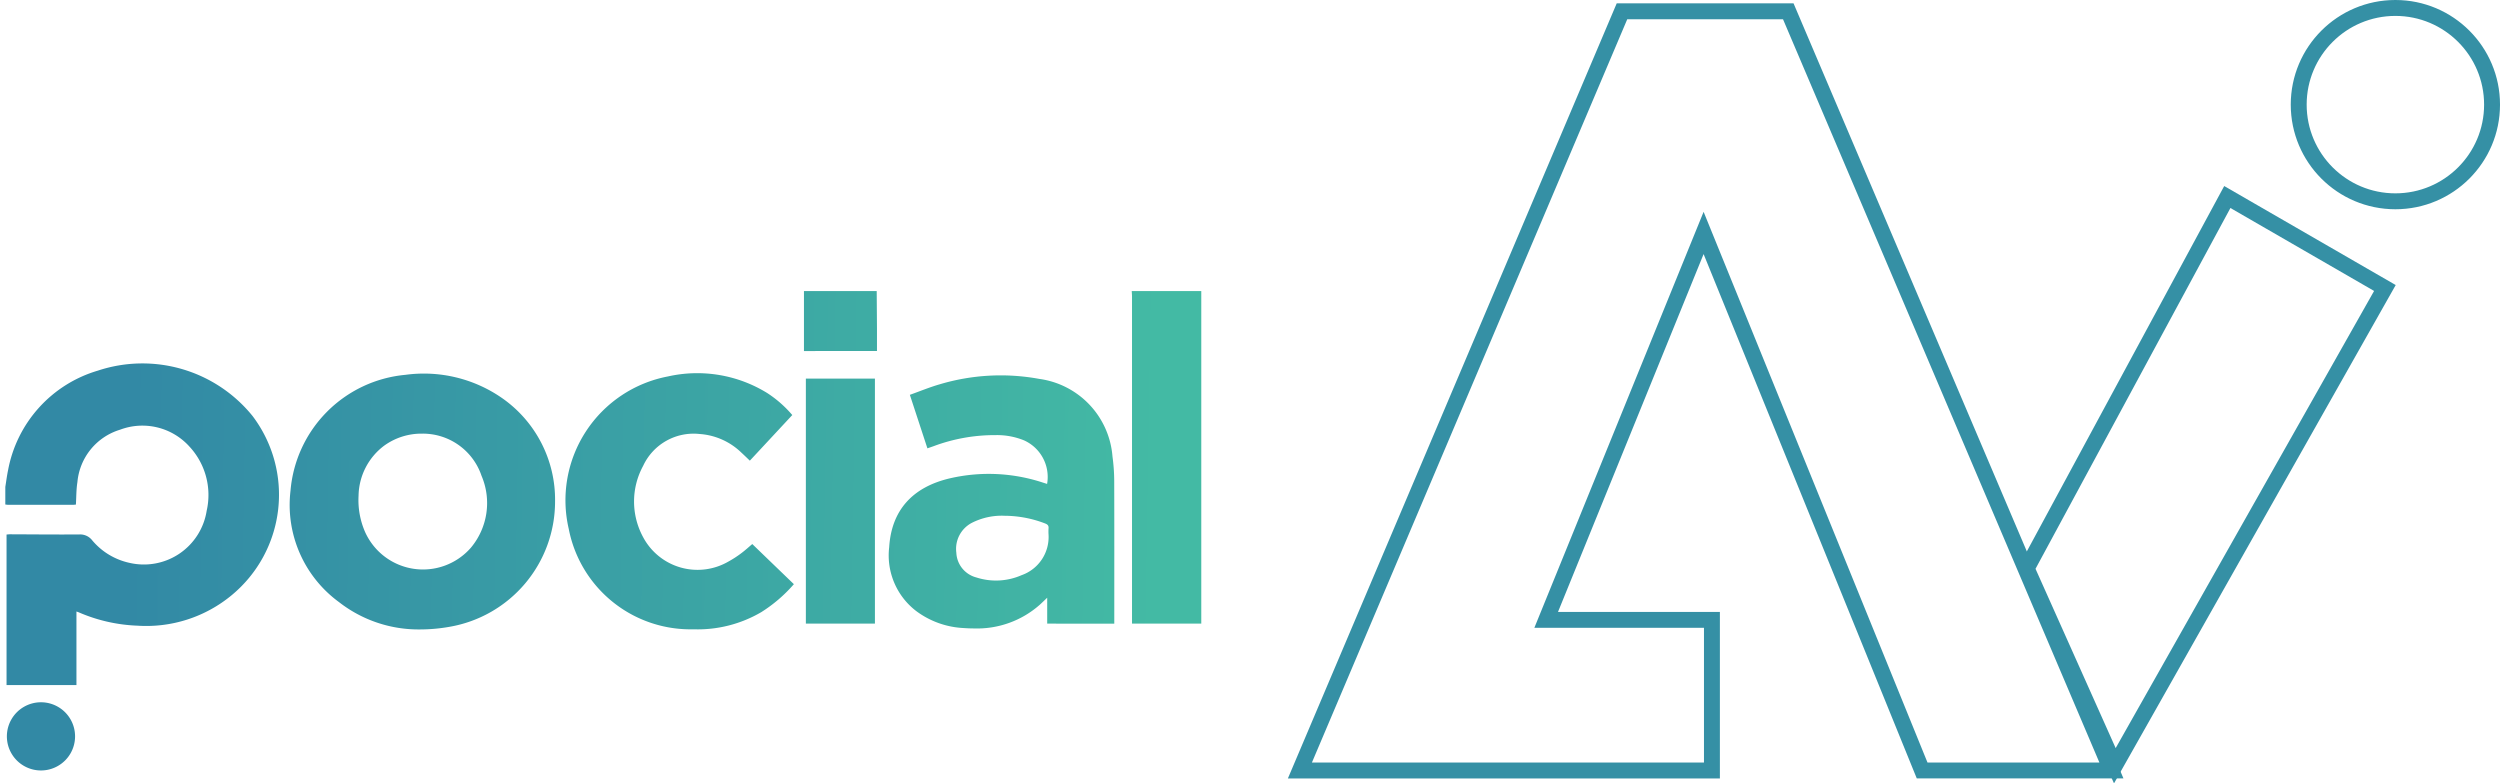 <svg xmlns="http://www.w3.org/2000/svg" xmlns:xlink="http://www.w3.org/1999/xlink" width="235.667" height="73.846" viewBox="0 0 235.667 73.846">
  <defs>
    <linearGradient id="linear-gradient" x1="0.096" y1="0.394" x2="0.913" y2="0.399" gradientUnits="objectBoundingBox">
      <stop offset="0" stop-color="#3289a5"/>
      <stop offset="1" stop-color="#43baa4"/>
    </linearGradient>
  </defs>
  <g id="Group_10281" data-name="Group 10281" transform="translate(-618.938 -167.943)">
    <g id="Group_10155" data-name="Group 10155" transform="translate(619.438 195.378)">
      <path id="Pocial_Logo" data-name="Pocial Logo" d="M3.355,45.194a3.214,3.214,0,1,1,.015,0ZM.117,37.146V22.955c.109-.008.216-.024.323-.024,2.185.007,4.37.032,6.555.014a1.441,1.441,0,0,1,1.2.559,6.345,6.345,0,0,0,3.518,2.121,5.991,5.991,0,0,0,7.269-4.909,6.7,6.7,0,0,0-1.63-6.06,5.967,5.967,0,0,0-6.537-1.583,5.689,5.689,0,0,0-4.018,4.943c-.11.688-.1,1.4-.141,2.113-.1.008-.192.024-.29.024q-3.032,0-6.065,0c-.1,0-.2-.019-.3-.029V18.465c.086-.531.151-1.067.263-1.593A12.081,12.081,0,0,1,8.719,7.505a13.351,13.351,0,0,1,14.576,4.259,12.288,12.288,0,0,1-1.945,16.9,12.622,12.622,0,0,1-8.92,2.88A15.317,15.317,0,0,1,6.954,30.3c-.067-.029-.137-.05-.248-.092v6.937Zm31.337-7.825a11.339,11.339,0,0,1-4.568-10.5A11.972,11.972,0,0,1,37.709,7.9a12.917,12.917,0,0,1,9.159,2.218,11.67,11.67,0,0,1,4.956,9.708,11.982,11.982,0,0,1-9.956,11.827A15.947,15.947,0,0,1,39.1,31.9,12.2,12.2,0,0,1,31.454,29.321Zm4.308-14.779A6.017,6.017,0,0,0,33.3,19.3a7.505,7.505,0,0,0,.614,3.412,5.986,5.986,0,0,0,9.975,1.484,6.555,6.555,0,0,0,1-6.788,5.839,5.839,0,0,0-5.607-3.965A5.992,5.992,0,0,0,35.762,14.543ZM64.548,31.89a11.688,11.688,0,0,1-11.435-9.473A11.883,11.883,0,0,1,62.47,8.05a12.559,12.559,0,0,1,9.354,1.566,10.877,10.877,0,0,1,2.362,2.074l-4,4.3c-.272-.259-.529-.512-.794-.754a6.283,6.283,0,0,0-3.941-1.76,5.242,5.242,0,0,0-5.328,3.012,7.025,7.025,0,0,0-.005,6.7A5.809,5.809,0,0,0,68.167,25.5a9.732,9.732,0,0,0,1.2-.776c.381-.282.732-.607,1.048-.873,1.3,1.258,2.6,2.508,3.921,3.782a13.751,13.751,0,0,1-3.074,2.637,11.853,11.853,0,0,1-6.334,1.619Q64.738,31.894,64.548,31.89Zm25.786-.121a8.13,8.13,0,0,1-4.443-1.585,6.6,6.6,0,0,1-2.57-6.037c.214-3.452,2.171-5.671,5.76-6.5a16.27,16.27,0,0,1,8.663.389l.462.146a3.781,3.781,0,0,0-2.16-4.1,6.739,6.739,0,0,0-2.684-.5,16.426,16.426,0,0,0-5.827,1.033c-.188.069-.376.132-.611.214L85.269,9.784c.95-.338,1.865-.72,2.811-.991a20.077,20.077,0,0,1,9.391-.51,8.012,8.012,0,0,1,6.9,7.322,17.24,17.24,0,0,1,.162,2.214c.015,4.41.007,8.818.007,13.227v.307H98.216V28.91c-.28.265-.487.473-.706.669a8.916,8.916,0,0,1-6.181,2.227Q90.837,31.806,90.335,31.769Zm.756-9.906a2.767,2.767,0,0,0-1.439,2.808A2.521,2.521,0,0,0,91.539,27a6.006,6.006,0,0,0,4.266-.217,3.811,3.811,0,0,0,2.537-3.836,4.825,4.825,0,0,1,0-.563c.029-.256-.074-.375-.312-.47a10.708,10.708,0,0,0-3.821-.729A6.219,6.219,0,0,0,91.091,21.863ZM75.466,31.351V8.257h6.51V31.351Zm30.745,0v-.5q0-15.16,0-30.321c0-.174-.017-.35-.026-.524h6.556V31.347ZM75.286,5.656V0h6.858c.009,1.2.02,2.406.026,3.608,0,.674,0,1.348,0,2.047Z" stroke="rgba(0,0,0,0)" stroke-miterlimit="10" stroke-width="1" fill="url(#linear-gradient)"/>
    </g>
    <g id="Group_10158" data-name="Group 10158" transform="translate(741.475 167.943)">
      <path id="Path_10516" data-name="Path 10516" d="M76.5,10.483H58.656l-20.6-50.67L23.216-3.713H38.841v14.2H0l30.363-71.57H46.037Z" transform="translate(0 62.146)" fill="none" stroke="#3590a5" stroke-width="1.5"/>
      <path id="Path_10515" data-name="Path 10515" d="M0,0H17.153l.47,51.731L1.126,39.783Z" transform="translate(87.425 18.572) rotate(30)" fill="none" stroke="#3590a5" stroke-width="1.5"/>
      <g id="Ellipse_2400" data-name="Ellipse 2400" transform="translate(93.405)" fill="none" stroke="#3590a5" stroke-width="1.5">
        <circle cx="9.863" cy="9.863" r="9.863" stroke="none"/>
        <circle cx="9.863" cy="9.863" r="9.113" fill="none"/>
      </g>
    </g>
  </g>
</svg>
